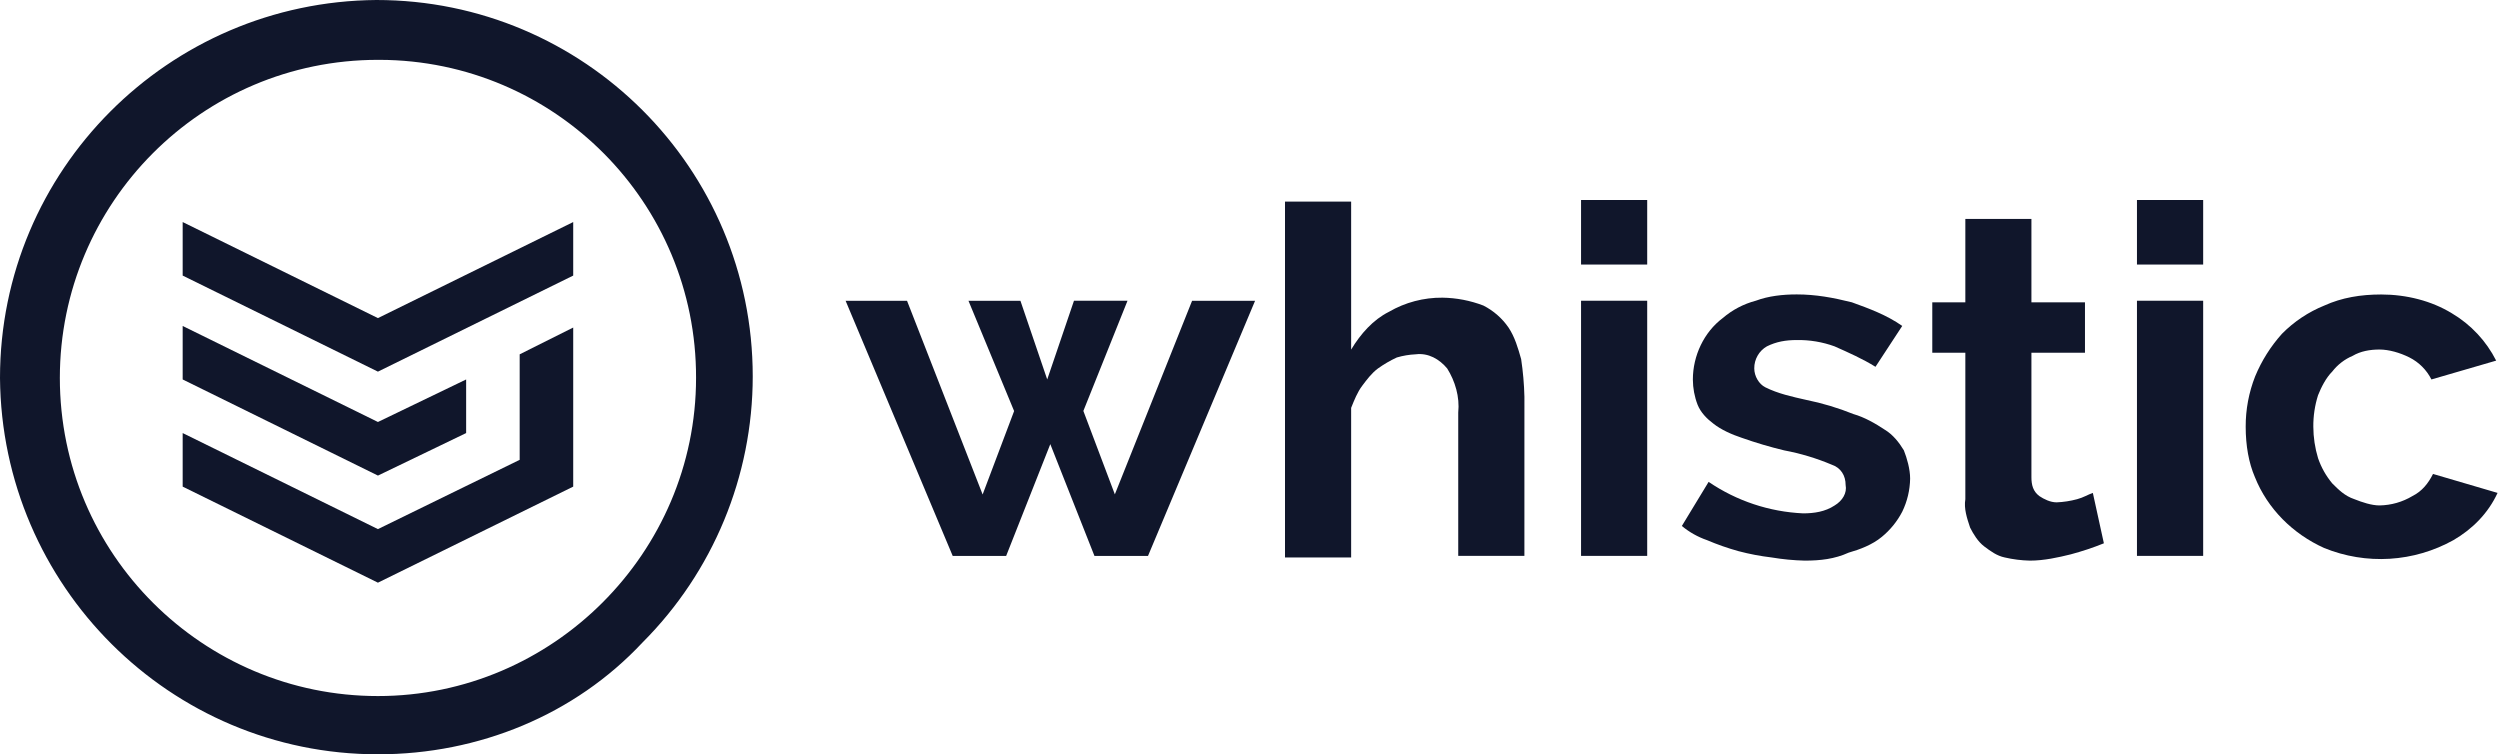 <svg width="116" height="35" viewBox="0 0 116 35" fill="none" xmlns="http://www.w3.org/2000/svg">
<path d="M17.536 35C7.893 35 0.076 27.182 0 17.536C0 7.893 7.817 0.076 17.464 0C27.109 0 34.927 7.817 34.927 17.464C34.926 22.095 33.086 26.536 29.812 29.812C26.67 33.173 22.213 35 17.536 35ZM17.536 2.777C9.353 2.777 2.777 9.426 2.777 17.536C2.777 25.721 9.426 32.297 17.536 32.297C25.647 32.297 32.297 25.647 32.297 17.536C32.319 9.408 25.748 2.8 17.619 2.777H17.536Z" fill="#10162B"/>
<path d="M21.629 20.094L17.537 22.067L8.476 17.607V15.125L17.536 19.58L21.629 17.607V20.094Z" fill="#10162B"/>
<path d="M26.597 12.787L17.536 17.244L8.476 12.787V10.303L17.536 14.76L26.597 10.303V12.787Z" fill="#10162B"/>
<path d="M26.597 15.198L24.113 16.441V21.336L17.536 24.551L8.476 20.094V22.579L17.536 27.036L26.597 22.579V15.198Z" fill="#10162B"/>
<path d="M55.313 13.956H58.236L53.267 25.796H50.783L48.734 20.608L46.685 25.796H44.206L39.236 13.956H42.086L45.594 22.944L47.055 19.073L44.937 13.956H47.348L48.591 17.607L49.833 13.953H52.317L50.268 19.068L51.729 22.938L55.313 13.956Z" fill="#10162B"/>
<path d="M70.732 25.793H67.662V19.144C67.738 18.414 67.516 17.683 67.15 17.098C66.785 16.66 66.274 16.367 65.689 16.44C65.392 16.453 65.097 16.503 64.812 16.587C64.504 16.73 64.211 16.901 63.935 17.098C63.643 17.317 63.424 17.61 63.205 17.902C62.985 18.194 62.84 18.559 62.693 18.925V25.866H59.624V9.353H62.693V16.221C63.132 15.49 63.716 14.833 64.447 14.468C65.201 14.03 66.059 13.804 66.931 13.812C67.58 13.821 68.222 13.945 68.828 14.177C69.297 14.415 69.699 14.767 69.997 15.2C70.289 15.639 70.436 16.151 70.581 16.662C70.668 17.242 70.719 17.827 70.733 18.414L70.732 25.793Z" fill="#10162B"/>
<path d="M73.361 12.275V9.28H76.43V12.275H73.361ZM73.361 25.793V13.954H76.43V25.793H73.361Z" fill="#10162B"/>
<path d="M83.737 26.013C83.223 26 82.71 25.951 82.203 25.866C81.685 25.805 81.172 25.707 80.668 25.574C80.17 25.436 79.682 25.265 79.207 25.063C78.78 24.916 78.384 24.693 78.038 24.405L79.28 22.359C80.578 23.243 82.096 23.748 83.664 23.82C84.175 23.82 84.687 23.744 85.125 23.455C85.491 23.236 85.71 22.871 85.637 22.505C85.637 22.067 85.418 21.701 84.98 21.556C84.274 21.259 83.539 21.039 82.787 20.898C82.12 20.737 81.461 20.542 80.814 20.313C80.375 20.167 79.864 19.947 79.499 19.655C79.206 19.436 78.913 19.144 78.768 18.779C78.624 18.405 78.55 18.008 78.549 17.607C78.549 16.511 79.06 15.415 79.936 14.758C80.381 14.377 80.905 14.102 81.471 13.953C82.055 13.735 82.713 13.661 83.368 13.661C84.246 13.661 85.049 13.808 85.926 14.027C86.73 14.319 87.533 14.611 88.264 15.123L87.022 17.02C86.438 16.655 85.78 16.363 85.124 16.071C84.563 15.867 83.968 15.768 83.371 15.778C82.859 15.778 82.421 15.854 81.983 16.071C81.803 16.174 81.654 16.323 81.552 16.503C81.449 16.682 81.396 16.886 81.398 17.093C81.398 17.459 81.618 17.824 81.91 17.97C82.494 18.263 83.152 18.408 83.807 18.555C84.556 18.706 85.29 18.927 86 19.213C86.511 19.358 87.022 19.651 87.46 19.943C87.826 20.162 88.118 20.528 88.338 20.893C88.484 21.258 88.63 21.77 88.63 22.208C88.621 22.74 88.497 23.264 88.264 23.743C88.031 24.193 87.707 24.591 87.315 24.912C86.876 25.277 86.292 25.497 85.78 25.642C85.125 25.939 84.468 26.013 83.737 26.013Z" fill="#10162B"/>
<path d="M97.62 25.209C97.12 25.412 96.607 25.582 96.086 25.721C95.501 25.866 94.843 26.013 94.188 26.013C93.794 26.004 93.403 25.955 93.019 25.866C92.654 25.79 92.362 25.574 92.07 25.355C91.777 25.135 91.558 24.77 91.412 24.478C91.266 24.04 91.119 23.601 91.192 23.163V16.368H89.658V14.029H91.192V10.159H94.258V14.029H96.743V16.368H94.258V22.14C94.258 22.505 94.334 22.797 94.624 23.017C94.843 23.163 95.135 23.309 95.428 23.309C95.749 23.296 96.067 23.247 96.377 23.163C96.669 23.087 96.889 22.944 97.108 22.871L97.62 25.209Z" fill="#10162B"/>
<path d="M99.155 12.275V9.28H102.227V12.275H99.155ZM99.155 25.793V13.954H102.227V25.793H99.155Z" fill="#10162B"/>
<path d="M104.2 19.802C104.197 19.002 104.346 18.208 104.639 17.463C104.938 16.74 105.358 16.073 105.881 15.49C106.442 14.921 107.113 14.474 107.854 14.175C108.658 13.81 109.535 13.664 110.485 13.664C111.654 13.664 112.823 13.957 113.773 14.541C114.651 15.062 115.361 15.822 115.822 16.733L112.818 17.607C112.596 17.165 112.237 16.806 111.795 16.584C111.357 16.365 110.846 16.218 110.407 16.218C109.969 16.218 109.531 16.294 109.165 16.51C108.791 16.669 108.464 16.92 108.216 17.241C107.923 17.533 107.704 17.972 107.558 18.337C107.408 18.81 107.334 19.303 107.338 19.799C107.34 20.294 107.414 20.786 107.558 21.26C107.704 21.686 107.927 22.083 108.216 22.429C108.508 22.721 108.8 23.014 109.239 23.16C109.604 23.306 110.042 23.452 110.407 23.452C110.949 23.444 111.478 23.293 111.942 23.014C112.381 22.794 112.673 22.429 112.892 21.991L115.887 22.871C115.449 23.82 114.719 24.551 113.838 25.063C112.93 25.568 111.92 25.864 110.882 25.927C109.844 25.99 108.806 25.82 107.843 25.428C106.382 24.77 105.212 23.601 104.628 22.14C104.343 21.482 104.2 20.678 104.2 19.802Z" fill="#10162B"/>
</svg>
